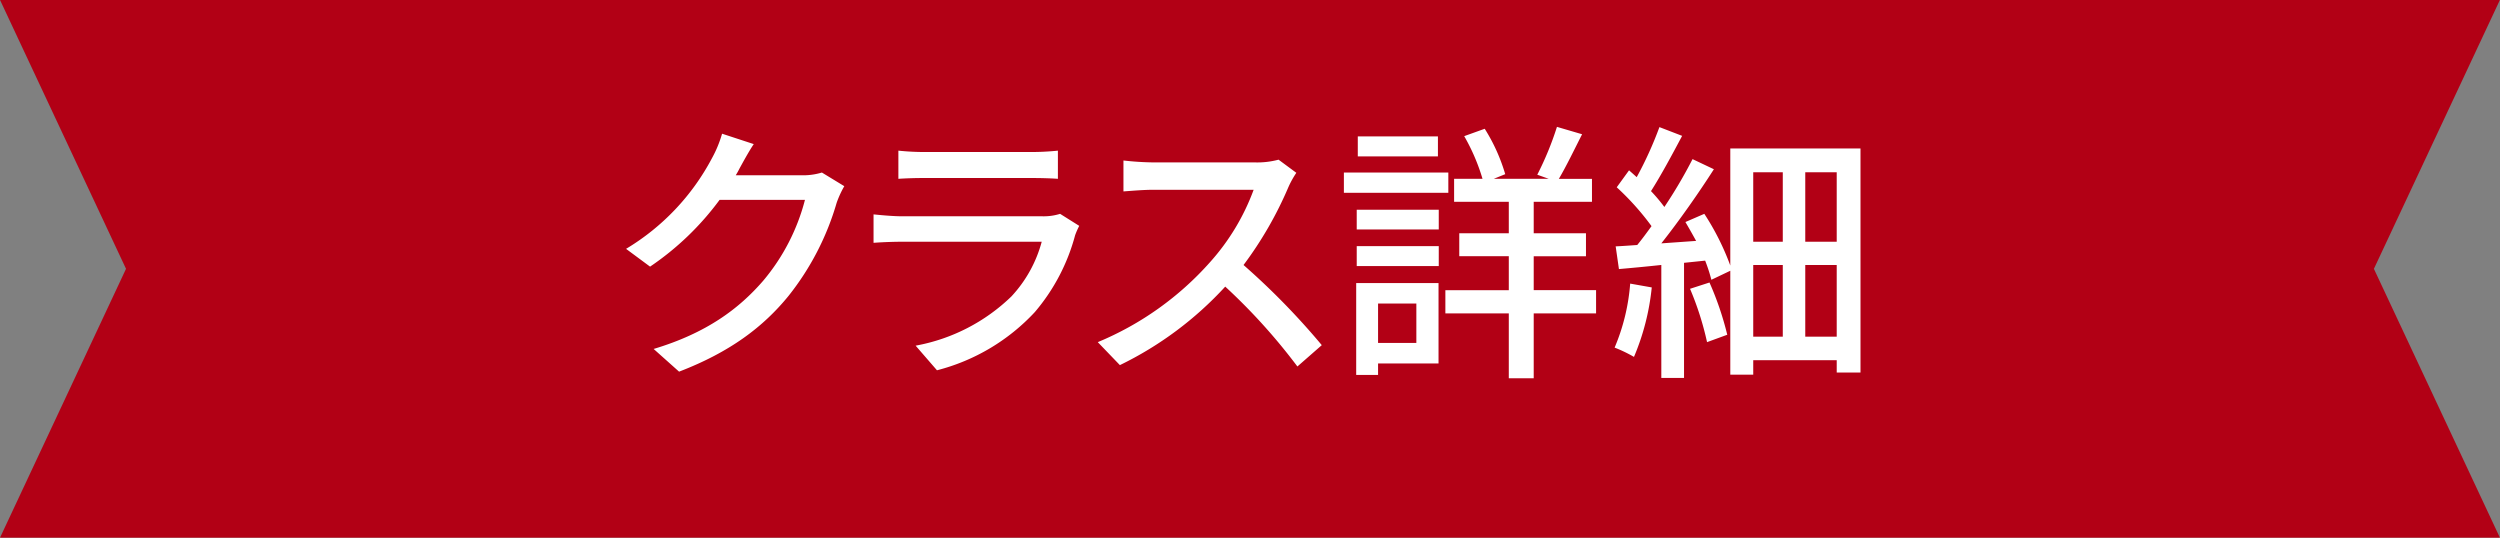 <svg id="hm-クラス詳細_見出し" data-name="hm-クラス詳細 見出し" xmlns="http://www.w3.org/2000/svg" width="329.12" height="70.781" viewBox="0 0 329.12 70.781">
  <rect x="0" y="0" width="329.12" height="70.781" fill="#808080" stroke="none"/>
  <defs>
    <style>
      .cls-1 {
        fill: #b20015;
      }

      .cls-1, .cls-2 {
        fill-rule: evenodd;
      }

      .cls-2 {
        fill: #fff;
      }
    </style>
  </defs>
  <path id="シェイプ_1299" data-name="シェイプ 1299" class="cls-1" d="M1382.77,618.991H1053.66l16.59,35.4-16.59,35.4h329.11l-16.59-35.4Z" transform="translate(-1053.66 -619)"/>
  <path id="クラス詳細" class="cls-2" d="M1161.86,641.713a8.4,8.4,0,0,1-2.7.361h-8.64a10.124,10.124,0,0,0,.5-0.9c0.4-.72,1.15-2.124,1.87-3.205l-4.17-1.368a15.631,15.631,0,0,1-1.34,3.241,30.554,30.554,0,0,1-11.3,11.919l3.16,2.341a37.288,37.288,0,0,0,9.15-8.786h11.24a27.022,27.022,0,0,1-5.48,10.623c-3.2,3.709-7.49,6.914-14.44,9l3.35,2.989c6.74-2.592,11.09-5.9,14.41-9.975a35.58,35.58,0,0,0,6.33-12.243,12.889,12.889,0,0,1,1.01-2.2Zm31.36,5.438a7.2,7.2,0,0,1-2.31.324h-18.44c-1.04,0-2.41-.108-3.81-0.252v3.745c1.36-.108,2.95-0.144,3.81-0.144h18.33a17,17,0,0,1-3.99,7.2,24.42,24.42,0,0,1-12.61,6.482l2.81,3.241a26.6,26.6,0,0,0,12.89-7.67,25.863,25.863,0,0,0,5.3-10.119,10.4,10.4,0,0,1,.54-1.224Zm-21.29-4.609c1.01-.072,2.31-0.108,3.42-0.108h14.01c1.23,0,2.67.036,3.57,0.108v-3.709a34.464,34.464,0,0,1-3.53.18h-14.05a33.455,33.455,0,0,1-3.42-.18v3.709Zm50.05-2.521a10.9,10.9,0,0,1-3.13.36h-13.36a38.568,38.568,0,0,1-3.93-.252V644.2c0.58-.036,2.52-0.216,3.93-0.216h13.21a29.506,29.506,0,0,1-5.72,9.507,40.54,40.54,0,0,1-14.8,10.551l2.91,3.025a46.15,46.15,0,0,0,13.87-10.335,78.1,78.1,0,0,1,9.5,10.515l3.21-2.809a95.4,95.4,0,0,0-10.3-10.551,49.334,49.334,0,0,0,5.91-10.263,12.505,12.505,0,0,1,1.04-1.873Zm20.98-3.061h-10.55v2.629h10.55V636.96Zm1.37,4.753h-13.75v2.665h13.75v-2.665Zm-4.21,17.25v5.185h-5.04v-5.185h5.04Zm2.92-2.7H1232.2v12.1h2.88v-1.512h7.96V656.262Zm-10.77-2.233h10.8V651.4h-10.8v2.629Zm0-4.825h10.8v-2.593h-10.8V649.2Zm31.51,7.994h-8.21v-4.465h6.88v-3.025h-6.88v-4.141h7.67v-3.025h-4.36c0.94-1.585,2.02-3.817,3.06-5.87l-3.31-.972a41.037,41.037,0,0,1-2.59,6.3l1.51,0.54h-7.24l1.51-.612a23.774,23.774,0,0,0-2.7-5.978l-2.7.972a26.169,26.169,0,0,1,2.41,5.618h-3.74v3.025h7.2v4.141h-6.52v3.025h6.52V657.2h-8.35v3.061h8.35v8.535h3.28v-8.535h8.21V657.2Zm4.49-.864a26.7,26.7,0,0,1-2.05,8.426,18.424,18.424,0,0,1,2.55,1.225,31.456,31.456,0,0,0,2.34-9.147Zm7.88,0.684a39.893,39.893,0,0,1,2.24,7.022l2.66-.972a40.551,40.551,0,0,0-2.34-6.878Zm15.17,6.3v-9.435h4.14v9.435h-4.14Zm-6.85-9.435h3.89v9.435h-3.89v-9.435Zm3.89-12.208v9.147h-3.89v-9.147h3.89Zm7.1,9.147h-4.14v-9.147h4.14v9.147Zm-14.01-12.279v15.412a33.488,33.488,0,0,0-3.42-6.806l-2.49,1.08q0.7,1.189,1.41,2.485l-4.58.324c2.34-2.953,4.94-6.662,6.92-9.759l-2.81-1.332a62.487,62.487,0,0,1-3.71,6.3,21.739,21.739,0,0,0-1.76-2.089c1.29-2.016,2.8-4.825,4.1-7.274l-2.99-1.152a49.107,49.107,0,0,1-2.99,6.59c-0.36-.324-0.68-0.613-1.01-0.9l-1.62,2.233a34.933,34.933,0,0,1,4.58,5.114c-0.65.9-1.26,1.728-1.88,2.484-1.04.072-2.01,0.144-2.84,0.18l0.43,2.989c1.66-.144,3.57-0.324,5.58-0.54v14.873h2.99V653.6l2.78-.288a22.28,22.28,0,0,1,.82,2.521l2.49-1.189v13.684h3.02v-1.908h10.99v1.62h3.13V638.545h-17.14Z" transform="translate(-1053.66 -619)"/>
</svg>
